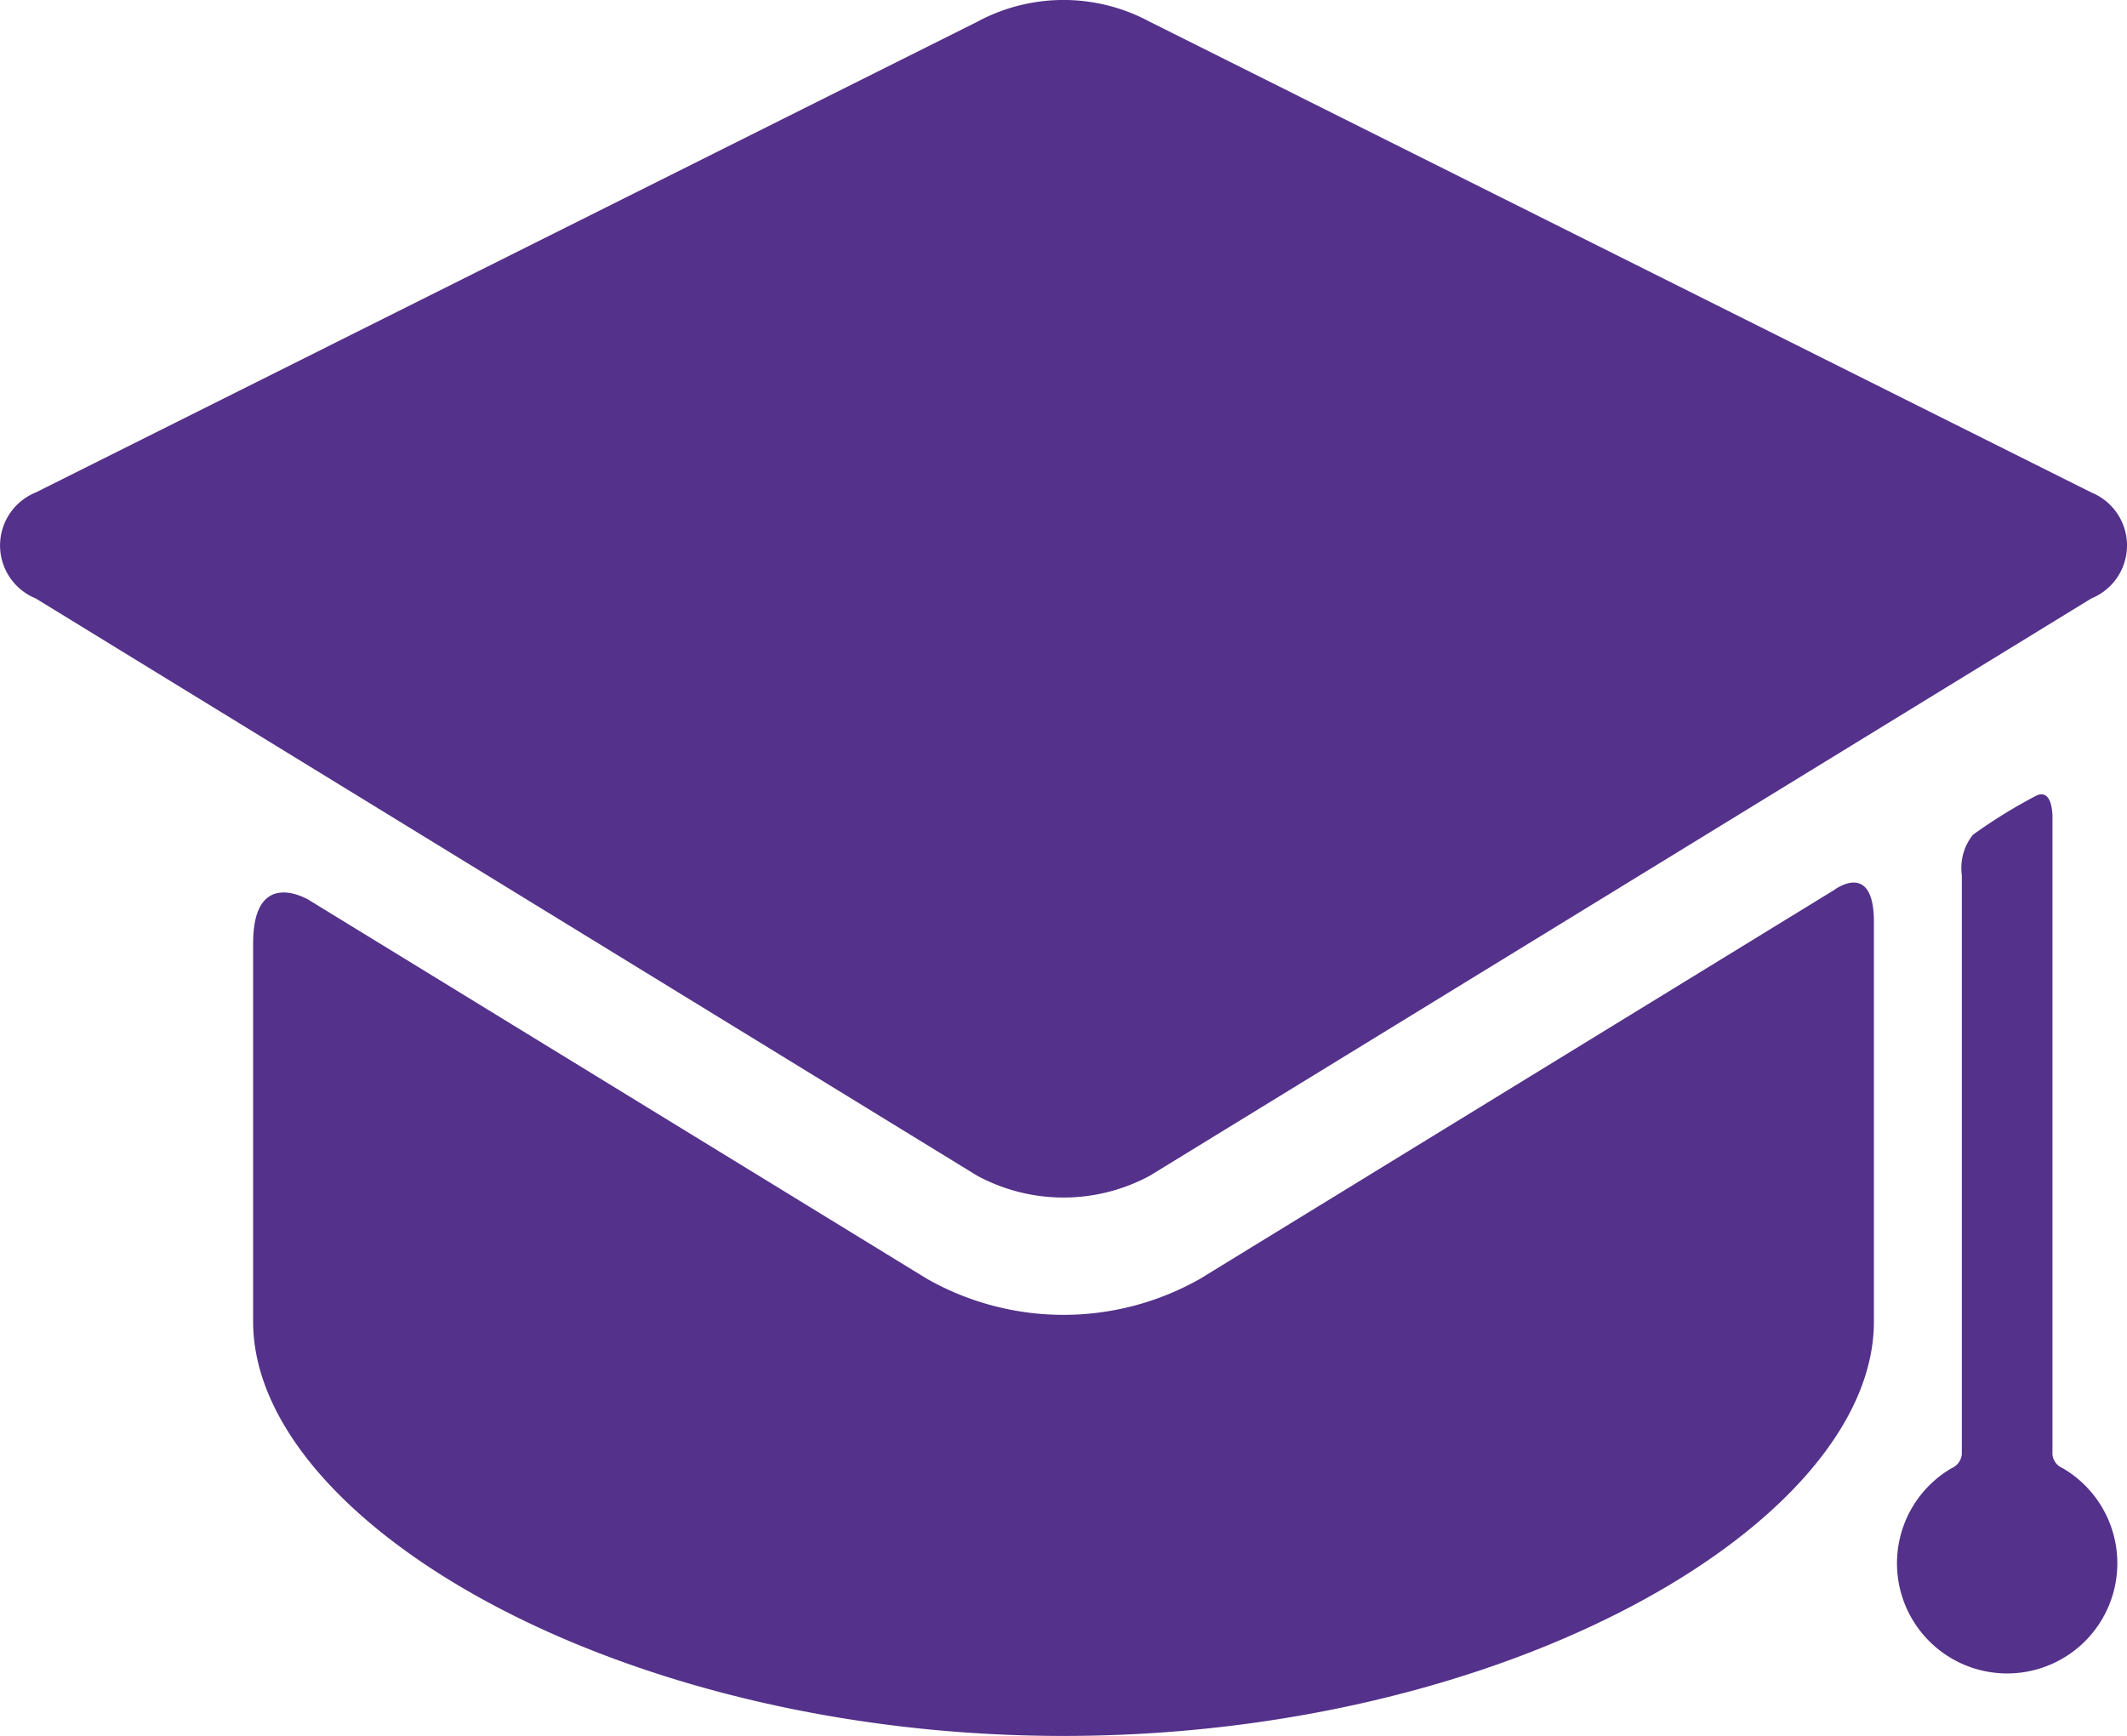 <svg id="Studium" xmlns="http://www.w3.org/2000/svg" width="60.061" height="49.027" viewBox="0 0 60.061 49.027">
  <path id="Pfad_148" data-name="Pfad 148" d="M304.722,413.666a7.813,7.813,0,0,1-7.71,0l-17.453-10.7s-1.575-.966-1.575,1.222v10.689c0,5.631,10.245,11.7,22.883,11.7s22.883-6.069,22.883-11.7V403.582c0-1.756-1.12-.9-1.12-.9Zm0,0" transform="translate(-270.836 -377.545)" fill="#54318a"/>
  <path id="Pfad_149" data-name="Pfad 149" d="M299.056,286.9a1.615,1.615,0,0,0,0-2.991l-26.587-13.295a5.127,5.127,0,0,0-4.876,0l-26.586,13.295a1.615,1.615,0,0,0,0,2.991l26.586,16.306a5.127,5.127,0,0,0,4.876,0" transform="translate(-240 -269.998)" fill="#54318a"/>
  <path id="Pfad_150" data-name="Pfad 150" d="M529.047,407.86V389.851s.013-.853-.494-.571a14.683,14.683,0,0,0-1.752,1.086,1.508,1.508,0,0,0-.313,1.142V407.86a.481.481,0,0,1-.295.4,3.111,3.111,0,1,0,3.138-.007.462.462,0,0,1-.284-.392Zm0,0" transform="translate(-471.091 -366.787)" fill="#54318a"/>
</svg>

